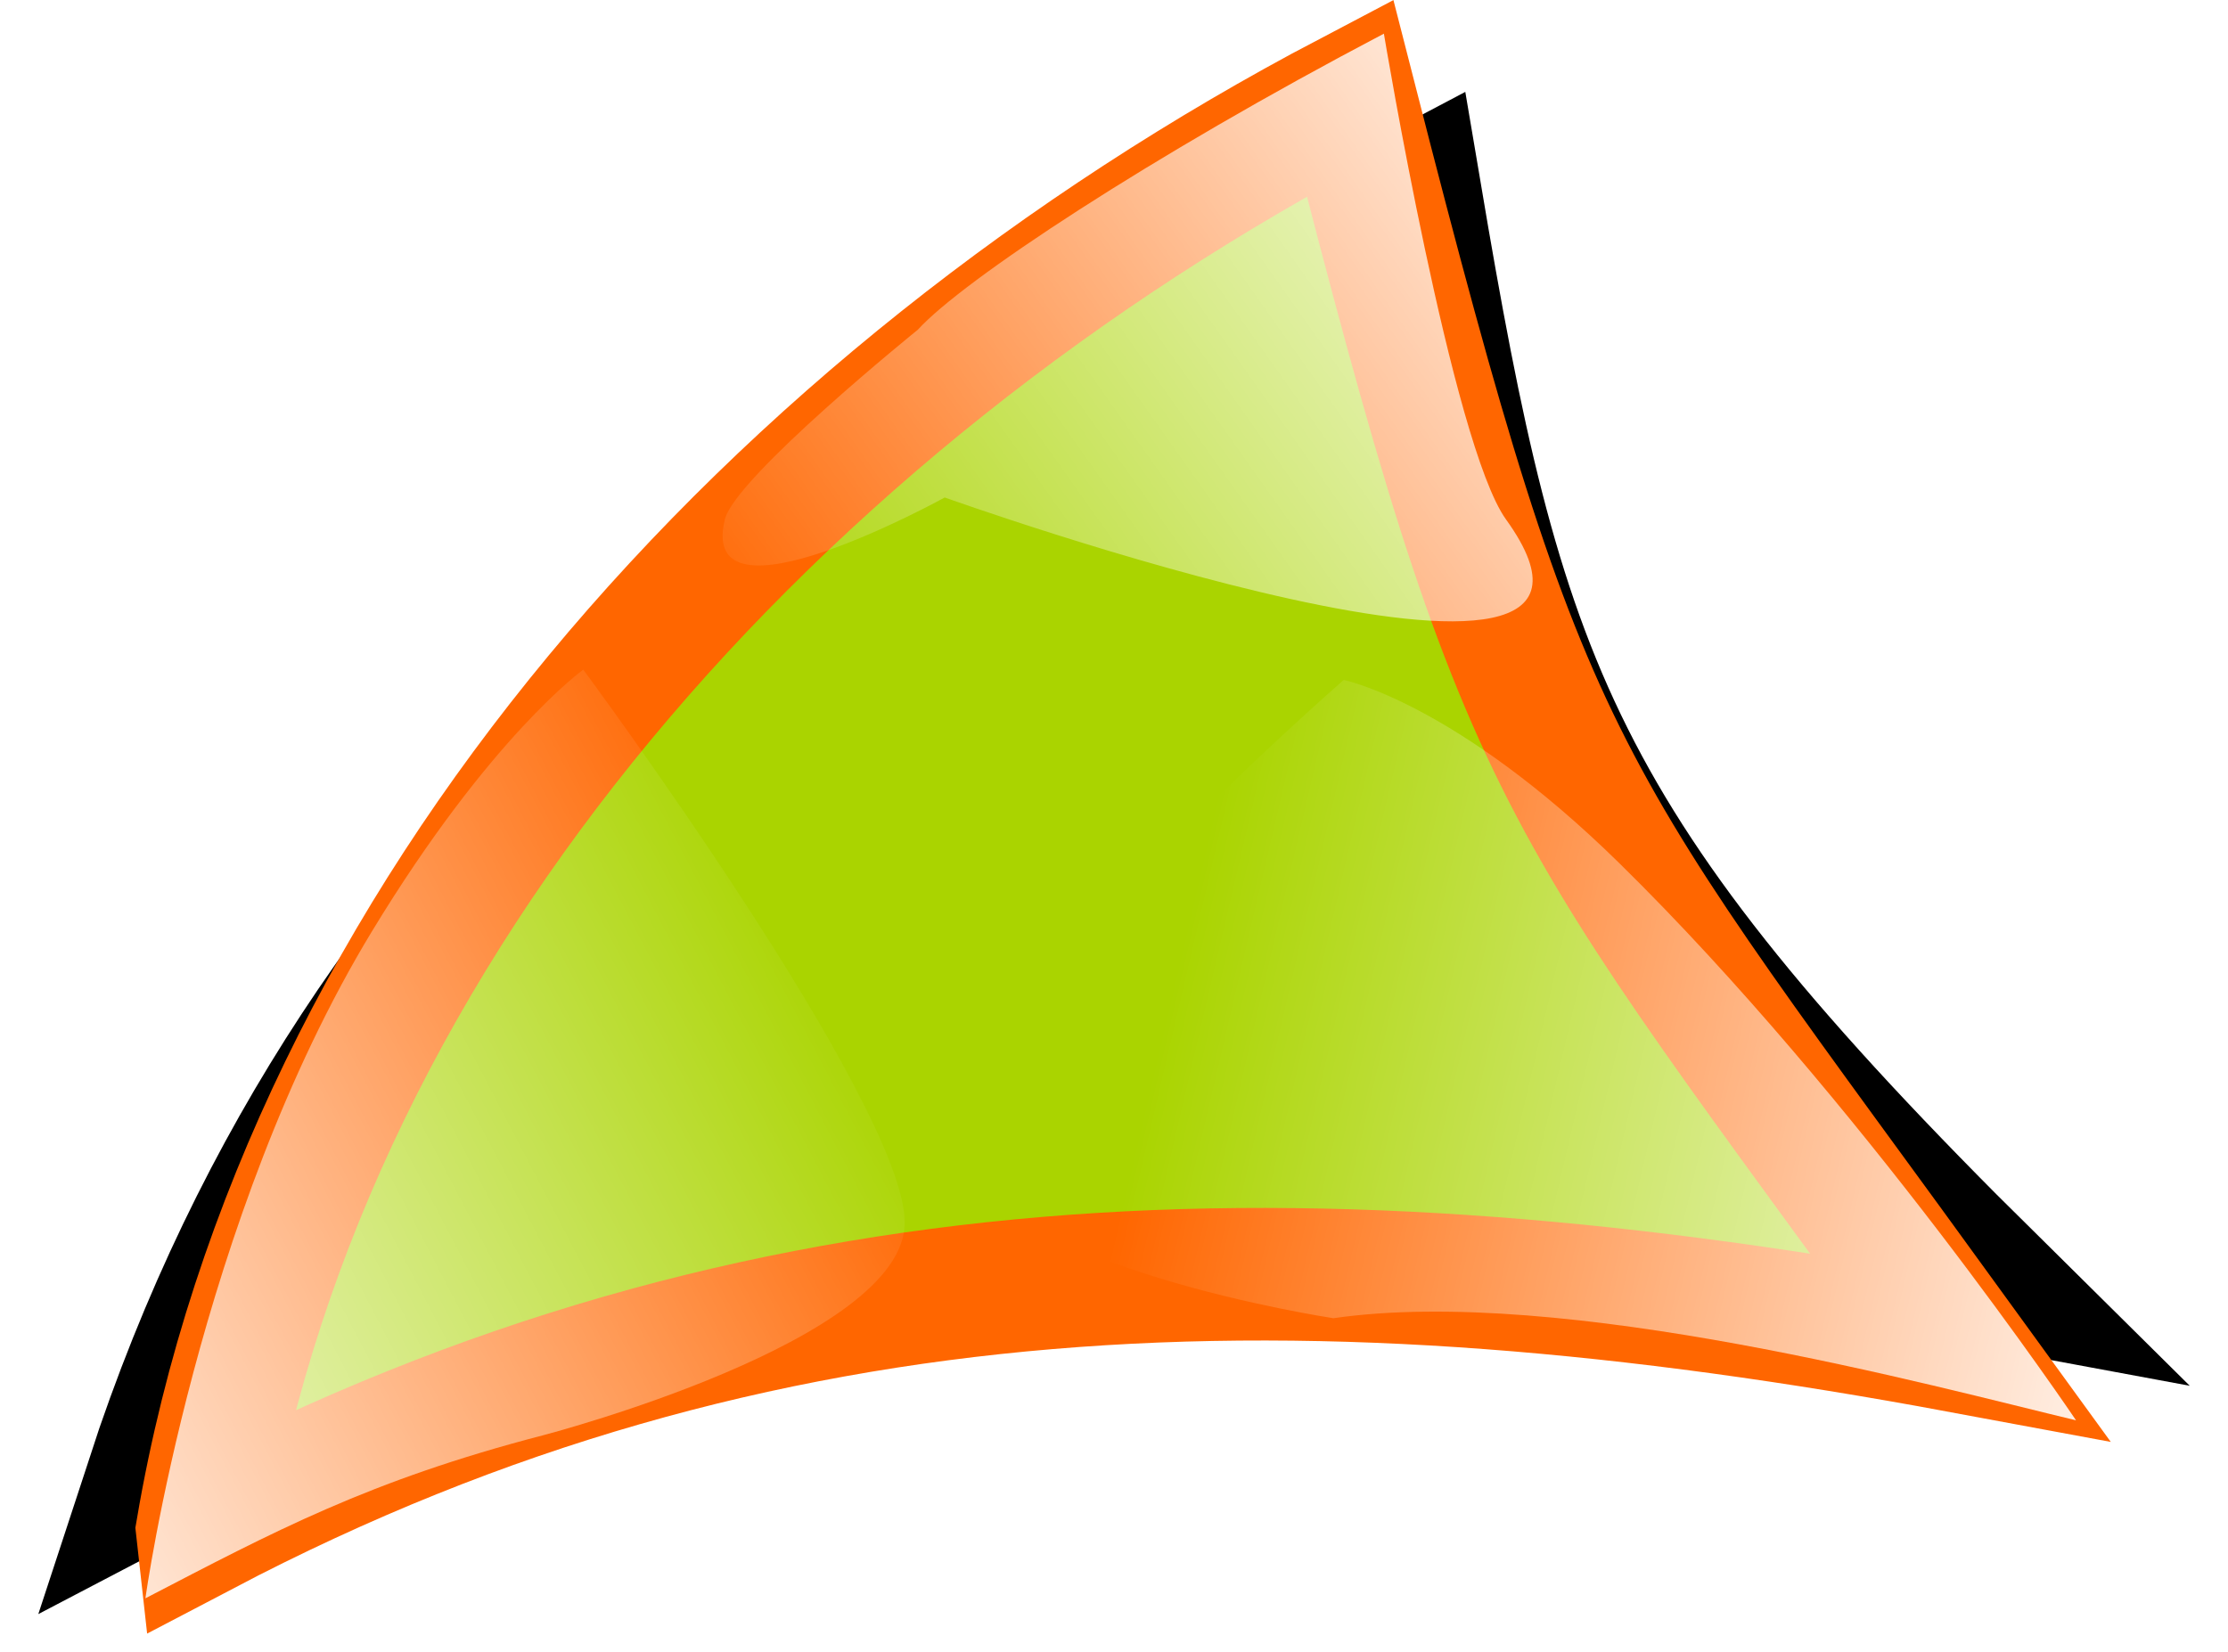 <svg xmlns="http://www.w3.org/2000/svg" xmlns:xlink="http://www.w3.org/1999/xlink" viewBox="0 0 811.01 601.53"><defs><linearGradient id="c" y2="-1117.4" xlink:href="#a" gradientUnits="userSpaceOnUse" x2="247.39" gradientTransform="matrix(.719 0 0 .706 984.92 1456.6)" y1="-938.15" x1="-102.18"/><linearGradient id="a"><stop offset="0" stop-color="#fff"/><stop offset="1" stop-color="#fff" stop-opacity="0"/></linearGradient><linearGradient id="d" y2="-1117.4" xlink:href="#a" gradientUnits="userSpaceOnUse" x2="247.39" gradientTransform="matrix(-.697 .173 .177 .684 1682.7 1382.8)" y1="-938.15" x1="-102.18"/><linearGradient id="e" y2="-1117.4" xlink:href="#a" gradientUnits="userSpaceOnUse" x2="247.39" gradientTransform="matrix(-.713 .094 -.096 -.7 1313.2 -34.18)" y1="-938.15" x1="-102.18"/><filter id="b" color-interpolation-filters="sRGB"><feGaussianBlur stdDeviation="5.697"/></filter></defs><path d="M-205.19 558.53c74.9-229.24 246.02-351.8 451.22-459.63 29.63 175.49 47.94 233.21 205.23 388.75-231.59-43.02-456.8-33.88-656.45 70.88z" transform="matrix(1.019 0 0 1.019 264.424 -30.469)" filter="url(#b)" stroke="#000" stroke-width="47.368"/><path d="M73.637 556.935C111.59 334.299 282.31 145.472 491.407 35.603c64.903 253.72 72.599 248.605 221.926 454.592-235.99-43.828-436.252-40.004-639.696 66.751z" stroke="#f60" stroke-width="48.268" fill="#aad400"/><path d="M1139.6 674.09s82.339 111.31 82.339 141.68c0 30.375-92.653 54.49-92.653 54.49-44.632 11.584-69.101 24.757-101.85 41.765 0 0 13.406-97.357 58.017-170.86 30.335-49.98 54.149-67.078 54.149-67.078z" fill="url(#c)" transform="translate(-1407.054 -714.09) scale(1.421)"/><path d="M1334.4 676.73s-105.12 91.481-97.522 120.93c7.599 29.445 94.872 42.603 94.872 42.603 59.023-8.532 154.24 17.567 190.24 26.159 0 0-55.402-82.285-117.03-142.78-41.909-41.136-70.561-46.907-70.561-46.907z" fill="url(#d)" transform="translate(-1407.054 -714.09) scale(1.421)"/><path d="M1232.2 629.98s-63.595 35.146-56.332 5.62c2.658-10.805 49.439-48.605 49.439-48.605 11.404-12.556 59.249-44.275 119.38-75.846 0 0 17.54 105.36 31.29 124.47 44.522 61.853-143.78-5.634-143.78-5.634z" fill="url(#e)" transform="translate(-1407.054 -714.09) scale(1.421)"/></svg>
